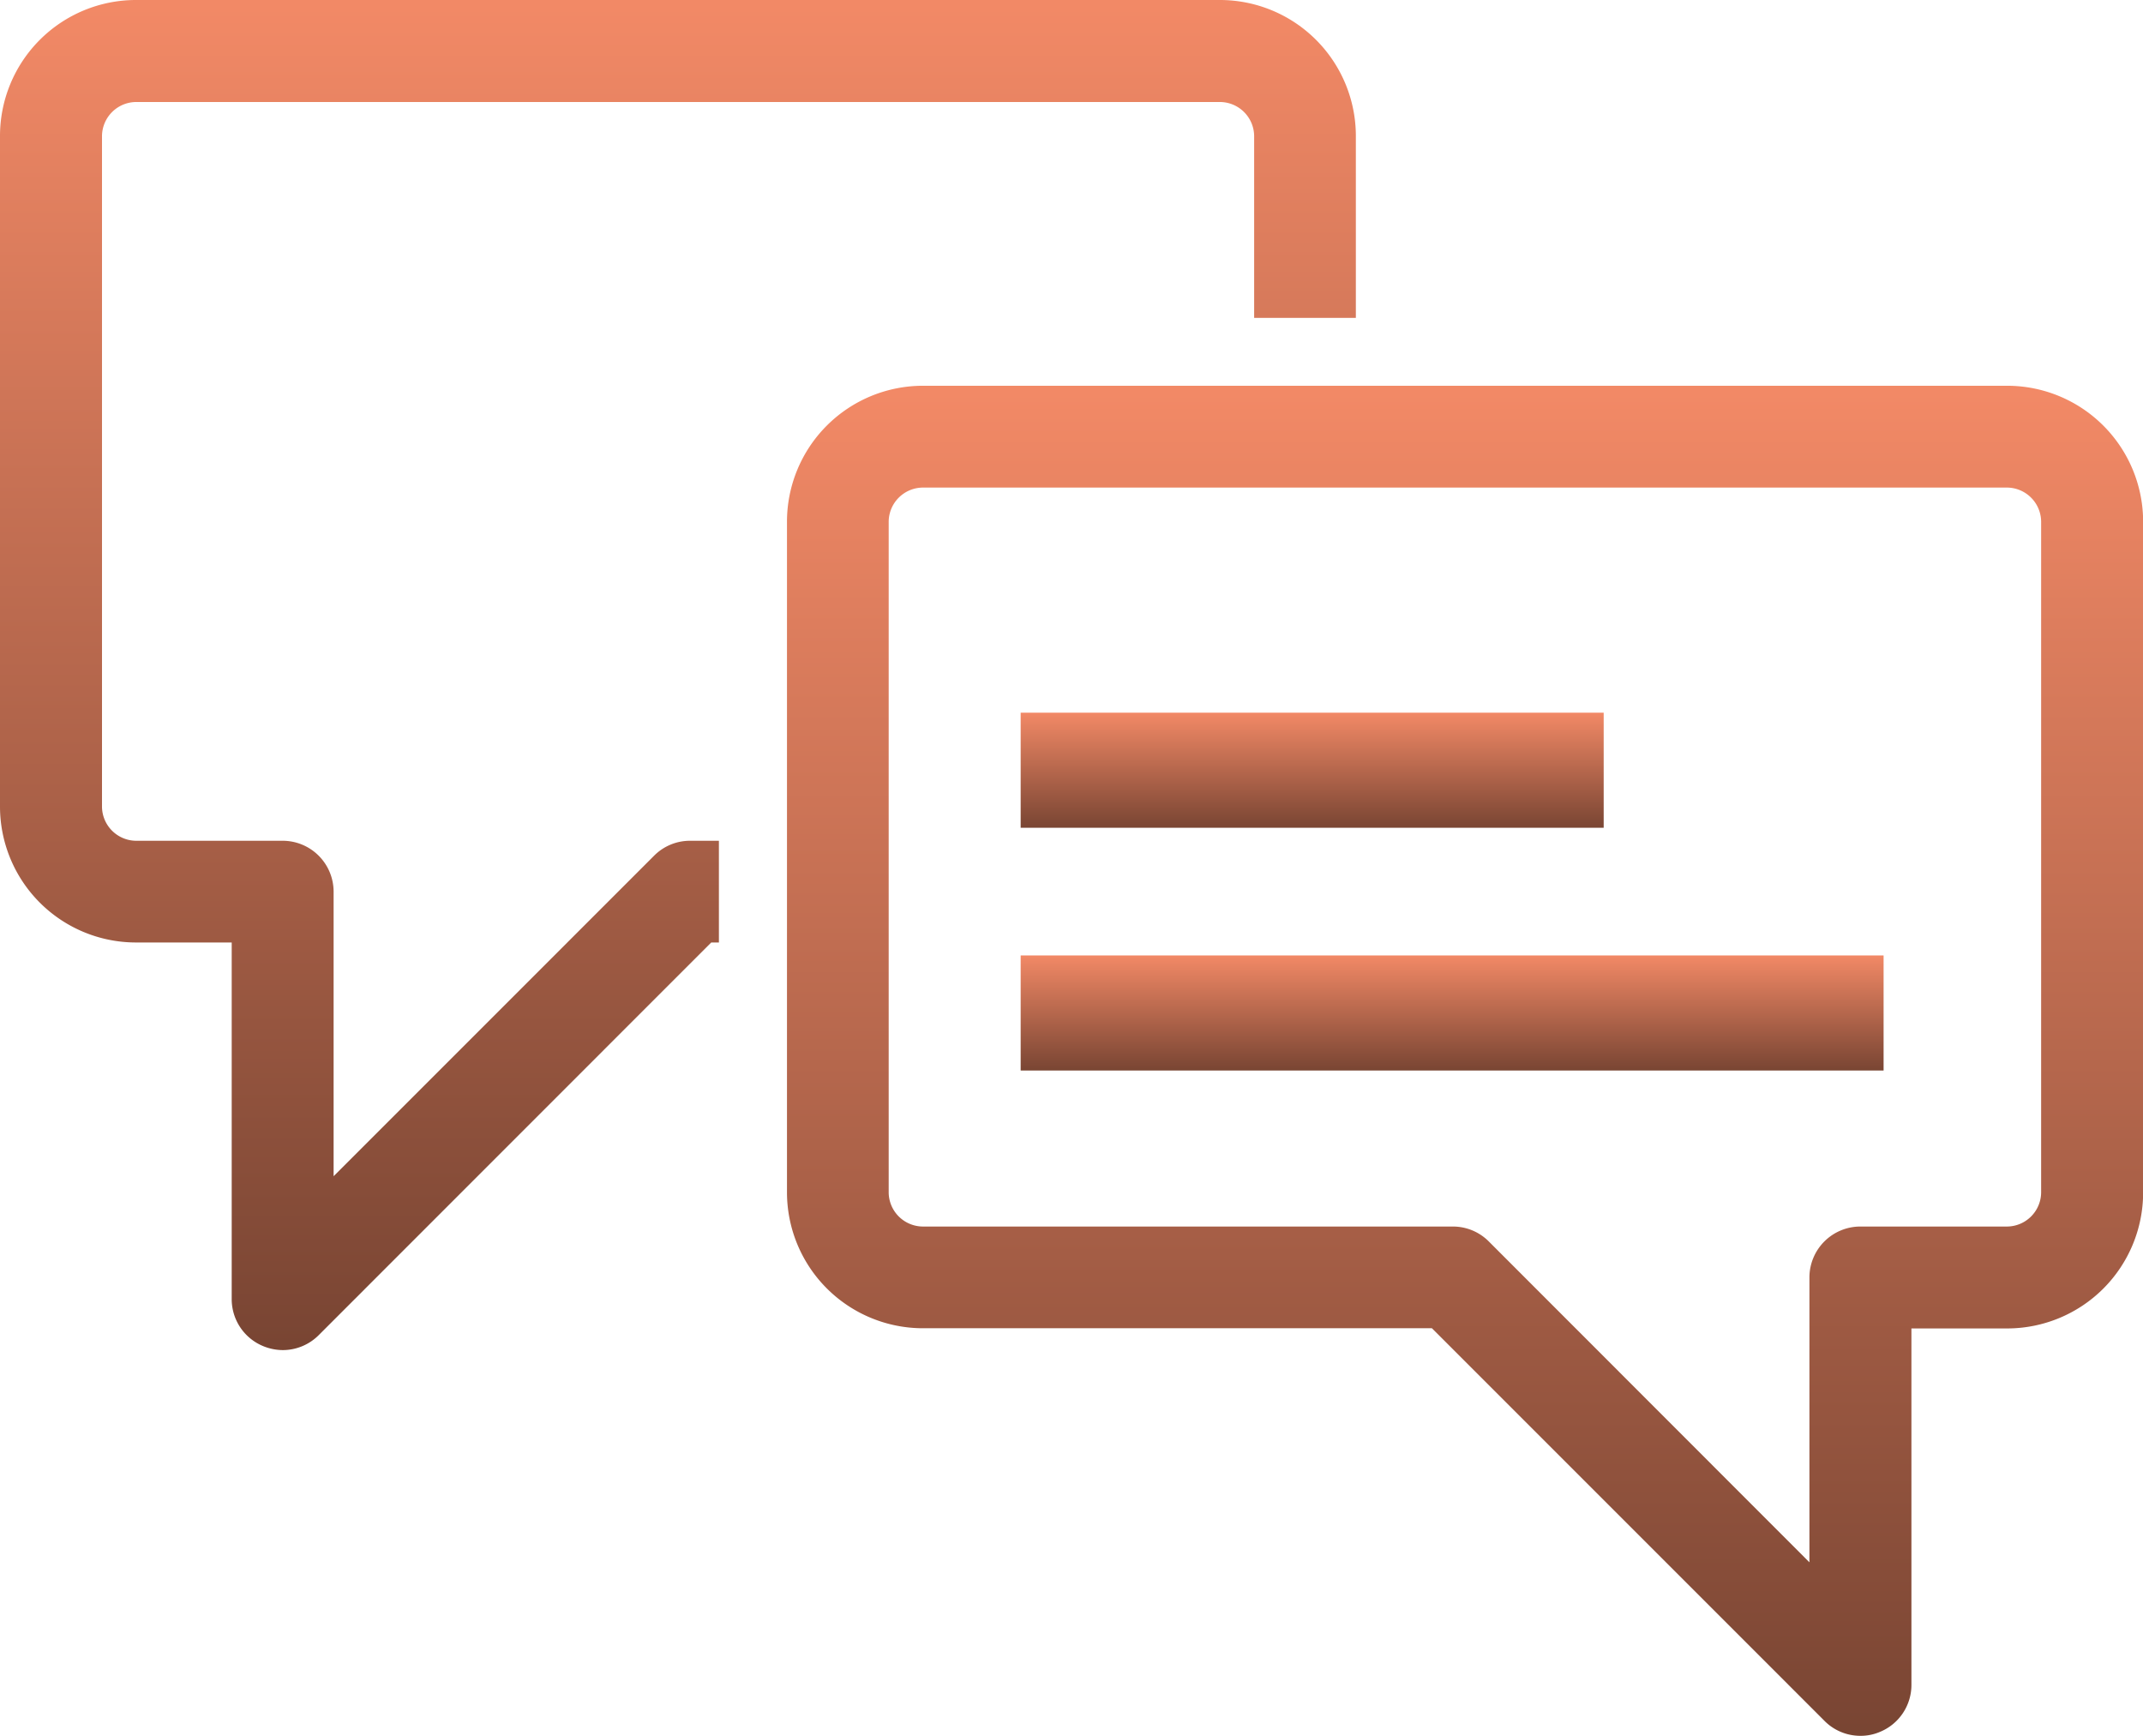 <svg id="XMLID_1_" xmlns="http://www.w3.org/2000/svg" xmlns:xlink="http://www.w3.org/1999/xlink" width="65.13" height="52.75" viewBox="0 0 65.13 52.75">
  <defs>
    <linearGradient id="linear-gradient" x1="0.5" x2="0.5" y2="1" gradientUnits="objectBoundingBox">
      <stop offset="0" stop-color="#f28966"/>
      <stop offset="1" stop-color="#794533"/>
    </linearGradient>
  </defs>
  <path id="XMLID_7_" d="M20.977,25.55A1.538,1.538,0,0,0,19.883,26l-9.744,9.744V27.1A1.549,1.549,0,0,0,8.59,25.55H4.125A1.044,1.044,0,0,1,3.1,24.522V4.125A1.044,1.044,0,0,1,4.125,3.1H37.088a1.044,1.044,0,0,1,1.028,1.028V9.66h3.091V4.125A4.133,4.133,0,0,0,37.082,0H4.125A4.133,4.133,0,0,0,0,4.125V24.516a4.133,4.133,0,0,0,4.125,4.125H7.042V39.479A1.543,1.543,0,0,0,8,40.908a1.585,1.585,0,0,0,.592.12,1.544,1.544,0,0,0,1.094-.454L21.616,28.641h.233V25.55h-.873Z" fill="url(#linear-gradient)"/>
  <path id="XMLID_4_" d="M437.188,196.1H404.225a4.133,4.133,0,0,0-4.125,4.125v20.391a4.133,4.133,0,0,0,4.125,4.125H419.7l11.932,11.932a1.533,1.533,0,0,0,1.094.454,1.475,1.475,0,0,0,.592-.12,1.542,1.542,0,0,0,.956-1.429V224.747h2.917a4.133,4.133,0,0,0,4.125-4.125v-20.4A4.133,4.133,0,0,0,437.188,196.1Zm1.028,24.522a1.044,1.044,0,0,1-1.028,1.028h-4.466a1.549,1.549,0,0,0-1.548,1.548v8.656l-9.744-9.75a1.538,1.538,0,0,0-1.094-.454H404.225a1.045,1.045,0,0,1-1.034-1.028v-20.4a1.045,1.045,0,0,1,1.034-1.028h32.963a1.044,1.044,0,0,1,1.028,1.028Z" transform="translate(-376.182 -184.377)" fill="url(#linear-gradient)"/>
  <rect id="XMLID_3_" width="17.719" height="3.497" transform="translate(31.02 21.658)" fill="url(#linear-gradient)"/>
  <rect id="XMLID_2_" width="26.226" height="3.497" transform="translate(31.02 29.035)" fill="url(#linear-gradient)"/>
</svg>
